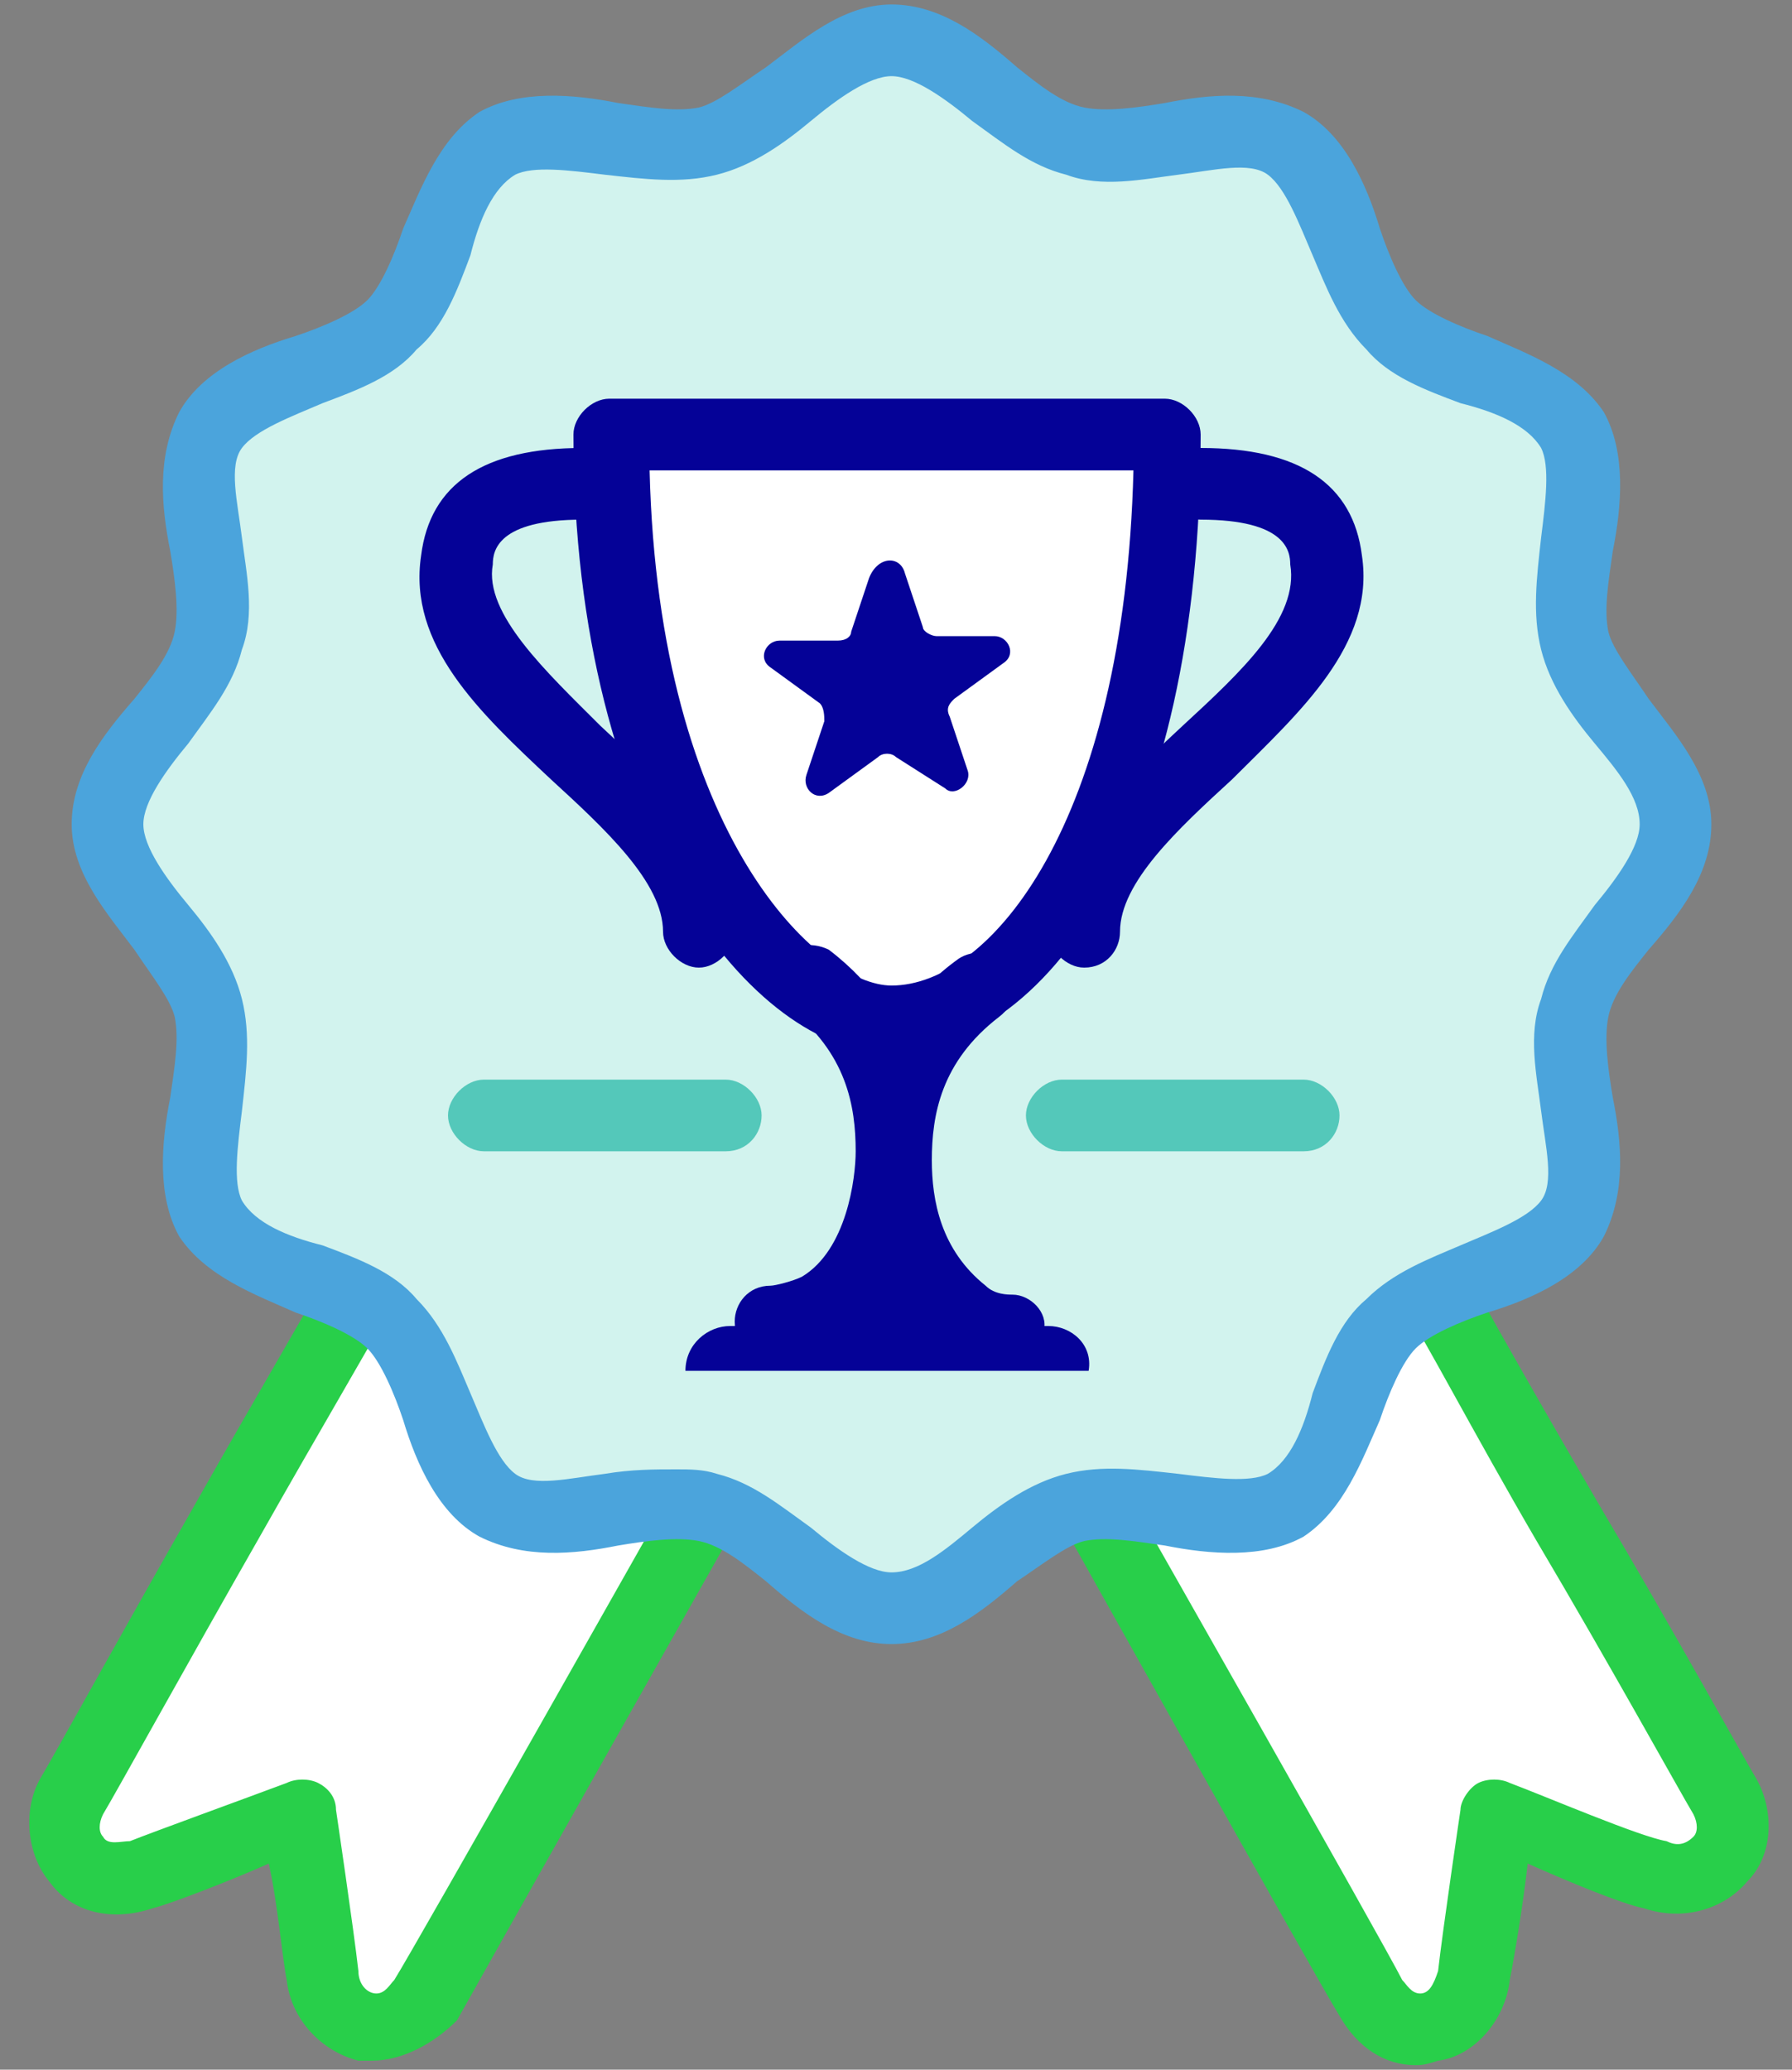 <?xml version="1.0" encoding="utf-8"?>
<!-- Generator: Adobe Illustrator 25.4.1, SVG Export Plug-In . SVG Version: 6.00 Build 0)  -->
<svg version="1.1" id="Layer_1" xmlns="http://www.w3.org/2000/svg" xmlns:xlink="http://www.w3.org/1999/xlink" x="0px" y="0px"
	 viewBox="0 0 40 46.2" style="enable-background:new 0 0 40 46.2;" xml:space="preserve">
<rect x="0" y="0" width="40" height="46.2" fill="#808080" stroke="none"/>
<style type="text/css">
	.st0{fill:#FFFFFF;}
	.st1{fill:#28CF4A;}
	.st2{fill:#D2F3EE;}
	.st3{fill:#4BA4DC;}
	.st4{fill:#050297;}
	.st5{fill:#54C8BA;}
</style>
<g>
	<g>
		<path class="st0" d="M15.6,33.6c0,0-5.7,10.1-6.2,11c-0.7,1.2-2.1,0.7-2.3-0.5c-0.1-0.9-0.5-3.6-0.5-3.6s-2.8,1.1-3.5,1.4
			c-1.4,0.4-2-0.9-1.5-1.7C2.1,39.2,7.4,29.8,7.9,29 M24.3,33.6c0,0,5.8,10.2,6.2,11c0.7,1.2,2.1,0.7,2.3-0.5
			c0.1-0.9,0.5-3.6,0.5-3.6s2.8,1.1,3.5,1.4c1.4,0.4,2-0.9,1.5-1.7c-0.5-0.9-5.8-10.3-6.3-11.2"/>
		<path class="st1" d="M31.6,46.1c-0.7,0-1.3-0.4-1.7-1.1c-0.5-0.8-6.2-11-6.2-11l1.4-0.8c0,0,5.8,10.2,6.2,11
			c0.1,0.1,0.2,0.3,0.4,0.3c0.2,0,0.3-0.2,0.4-0.5c0.1-0.9,0.5-3.6,0.5-3.6c0-0.2,0.2-0.5,0.4-0.6c0.2-0.1,0.5-0.1,0.7,0
			c0.8,0.3,2.9,1.2,3.5,1.3c0.2,0.1,0.4,0.1,0.6-0.1c0.1-0.1,0.1-0.3,0-0.5c-0.3-0.5-1.9-3.4-3.5-6.1c-1.4-2.4-2.6-4.7-2.9-5.1
			c-0.2-0.4-0.1-0.9,0.3-1.1c0.4-0.2,0.9-0.1,1.1,0.3c0.2,0.4,1.5,2.7,2.9,5.1c1.6,2.7,3.2,5.6,3.5,6.1c0.4,0.7,0.4,1.7-0.2,2.3
			c-0.5,0.6-1.4,0.9-2.3,0.6c-0.5-0.1-1.7-0.6-2.6-1c-0.1,0.9-0.3,2.1-0.4,2.6c-0.1,0.9-0.8,1.7-1.6,1.8
			C31.8,46.1,31.7,46.1,31.6,46.1z M8.3,46c-0.1,0-0.2,0-0.3,0c-0.8-0.2-1.5-0.9-1.6-1.8c-0.1-0.5-0.2-1.7-0.4-2.6
			c-0.9,0.4-2.2,0.9-2.6,1c-0.9,0.3-1.8,0.1-2.3-0.6c-0.5-0.6-0.6-1.6-0.2-2.3c0.3-0.5,1.9-3.4,3.5-6.2C5.7,31.2,7,29,7.2,28.6
			c0.2-0.4,0.7-0.5,1.1-0.3c0.4,0.2,0.5,0.7,0.3,1.1c-0.2,0.4-1.5,2.6-2.8,4.9c-1.6,2.8-3.2,5.7-3.5,6.2c-0.1,0.2-0.1,0.4,0,0.5
			c0.1,0.2,0.4,0.1,0.6,0.1c0.5-0.2,2.7-1,3.5-1.3c0.2-0.1,0.5-0.1,0.7,0c0.2,0.1,0.4,0.3,0.4,0.6c0,0,0.4,2.7,0.5,3.6
			c0,0.3,0.2,0.5,0.4,0.5c0.2,0,0.3-0.2,0.4-0.3c0.5-0.8,6.2-10.9,6.2-10.9l1.4,0.8c0,0-5.7,10.1-6.2,11C9.7,45.6,9,46,8.3,46z"/>
	</g>
	<g>
		<g>
			<path class="st2" d="M37.4,18.4c0,1.5-1.9,2.7-2.3,4.1c-0.4,1.4,0.7,3.4-0.1,4.7c-0.7,1.3-3,1.4-4,2.4c-1,1-1.1,3.3-2.4,4
				c-1.2,0.7-3.3-0.3-4.7,0.1c-1.4,0.4-2.6,2.3-4.1,2.3c-1.5,0-2.7-1.9-4.1-2.3c-1.4-0.4-3.4,0.7-4.7-0.1c-1.3-0.7-1.4-3-2.4-4
				c-1-1-3.3-1.1-4-2.4c-0.7-1.2,0.3-3.3-0.1-4.7c-0.4-1.4-2.3-2.6-2.3-4.1s1.9-2.7,2.3-4.1c0.4-1.4-0.7-3.4,0.1-4.7
				c0.7-1.3,3-1.4,4-2.4c1-1,1.1-3.3,2.4-4c1.2-0.7,3.3,0.3,4.7-0.1c1.4-0.4,2.6-2.3,4.1-2.3c1.5,0,2.7,1.9,4.1,2.3
				c1.4,0.4,3.4-0.7,4.7,0.1c1.3,0.7,1.4,3,2.4,4c1,1,3.3,1.1,4,2.4c0.7,1.2-0.3,3.3,0.1,4.7C35.5,15.7,37.4,16.9,37.4,18.4z"/>
			<path class="st3" d="M19.9,36.7c-1.1,0-2-0.7-2.8-1.4c-0.5-0.4-1-0.8-1.5-0.9c-0.5-0.1-1.2,0-1.8,0.1c-1,0.2-2.1,0.3-3.1-0.2
				c-0.9-0.5-1.4-1.6-1.7-2.6c-0.2-0.6-0.5-1.3-0.8-1.6c-0.3-0.3-1-0.6-1.6-0.8c-0.9-0.4-2-0.8-2.6-1.7c-0.5-0.9-0.4-2.1-0.2-3.1
				c0.1-0.7,0.2-1.3,0.1-1.8c-0.1-0.4-0.5-0.9-0.9-1.5c-0.6-0.8-1.4-1.7-1.4-2.8c0-1.1,0.7-2,1.4-2.8c0.4-0.5,0.8-1,0.9-1.5
				c0.1-0.5,0-1.2-0.1-1.8c-0.2-1-0.3-2.1,0.2-3.1c0.5-0.9,1.6-1.4,2.6-1.7C7.2,7.3,7.9,7,8.2,6.7c0.3-0.3,0.6-1,0.8-1.6
				c0.4-0.9,0.8-2,1.7-2.6c0.9-0.5,2.1-0.4,3.1-0.2c0.7,0.1,1.3,0.2,1.8,0.1c0.4-0.1,0.9-0.5,1.5-0.9c0.8-0.6,1.7-1.4,2.8-1.4
				s2,0.7,2.8,1.4c0.5,0.4,1,0.8,1.5,0.9c0.5,0.1,1.2,0,1.8-0.1c1-0.2,2.1-0.3,3.1,0.2c0.9,0.5,1.4,1.6,1.7,2.6
				c0.2,0.6,0.5,1.3,0.8,1.6c0.3,0.3,1,0.6,1.6,0.8c0.9,0.4,2,0.8,2.6,1.7c0.5,0.9,0.4,2.1,0.2,3.1c-0.1,0.7-0.2,1.3-0.1,1.8
				c0.1,0.4,0.5,0.9,0.9,1.5c0.6,0.8,1.4,1.7,1.4,2.8c0,1.1-0.7,2-1.4,2.8c-0.4,0.5-0.8,1-0.9,1.5c-0.1,0.5,0,1.2,0.1,1.8
				c0.2,1,0.3,2.1-0.2,3.1c-0.5,0.9-1.6,1.4-2.6,1.7c-0.6,0.2-1.3,0.5-1.6,0.8s-0.6,1-0.8,1.6c-0.4,0.9-0.8,2-1.7,2.6
				c-0.9,0.5-2.1,0.4-3.1,0.2c-0.7-0.1-1.3-0.2-1.8-0.1c-0.4,0.1-0.9,0.5-1.5,0.9C21.9,36,21,36.7,19.9,36.7z M15.1,32.8
				c0.3,0,0.6,0,0.9,0.1c0.8,0.2,1.4,0.7,2.1,1.2c0.6,0.5,1.3,1,1.8,1c0.6,0,1.2-0.5,1.8-1c0.6-0.5,1.3-1,2.1-1.2
				c0.8-0.2,1.6-0.1,2.5,0c0.8,0.1,1.6,0.2,2,0c0.5-0.3,0.8-1,1-1.8c0.3-0.8,0.6-1.6,1.2-2.1c0.6-0.6,1.4-0.9,2.1-1.2
				c0.7-0.3,1.5-0.6,1.8-1c0.3-0.4,0.1-1.2,0-2c-0.1-0.8-0.3-1.7,0-2.5c0.2-0.8,0.7-1.4,1.2-2.1c0.5-0.6,1-1.3,1-1.8
				c0-0.6-0.5-1.2-1-1.8c-0.5-0.6-1-1.3-1.2-2.1c-0.2-0.8-0.1-1.6,0-2.5c0.1-0.8,0.2-1.6,0-2c-0.3-0.5-1-0.8-1.8-1
				c-0.8-0.3-1.6-0.6-2.1-1.2c-0.6-0.6-0.9-1.4-1.2-2.1c-0.3-0.7-0.6-1.5-1-1.8c-0.4-0.3-1.2-0.1-2,0c-0.8,0.1-1.7,0.3-2.5,0
				c-0.8-0.2-1.4-0.7-2.1-1.2c-0.6-0.5-1.3-1-1.8-1s-1.2,0.5-1.8,1c-0.6,0.5-1.3,1-2.1,1.2c-0.8,0.2-1.6,0.1-2.5,0
				c-0.8-0.1-1.6-0.2-2,0c-0.5,0.3-0.8,1-1,1.8c-0.3,0.8-0.6,1.6-1.2,2.1C8.8,8.4,8,8.7,7.2,9c-0.7,0.3-1.5,0.6-1.8,1
				c-0.3,0.4-0.1,1.2,0,2c0.1,0.8,0.3,1.7,0,2.5c-0.2,0.8-0.7,1.4-1.2,2.1c-0.5,0.6-1,1.3-1,1.8s0.5,1.2,1,1.8
				c0.5,0.6,1,1.3,1.2,2.1c0.2,0.8,0.1,1.6,0,2.5c-0.1,0.8-0.2,1.6,0,2c0.3,0.5,1,0.8,1.8,1C8,28.1,8.8,28.4,9.3,29
				c0.6,0.6,0.9,1.4,1.2,2.1c0.3,0.7,0.6,1.5,1,1.8c0.4,0.3,1.2,0.1,2,0C14.1,32.8,14.6,32.8,15.1,32.8z"/>
		</g>
	</g>
	<g>
		<g>
			<path class="st0" d="M26,9.7c0,8.9-3.4,13-6.2,13c-2.3,0-6.2-4.3-6.2-13C17.8,9.7,23,9.7,26,9.7z"/>
			<path class="st4" d="M19.8,23.5c-2.9,0-7-4.8-7-13.8c0-0.4,0.4-0.8,0.8-0.8H26c0.4,0,0.8,0.4,0.8,0.8
				C26.8,18.8,23.3,23.5,19.8,23.5z M14.5,10.5c0.2,8.2,3.8,11.5,5.4,11.5c2.2,0,5.2-3.6,5.4-11.5H14.5z"/>
		</g>
		<path class="st4" d="M24.2,21.6c-0.4,0-0.8-0.4-0.8-0.8c0-1.8,1.5-3.2,3-4.6c1.3-1.2,2.6-2.4,2.4-3.6c0-0.3-0.1-1-2-1
			c-0.4,0-0.8-0.4-0.8-0.8c0-0.4,0.4-0.8,0.8-0.8c2.2,0,3.4,0.8,3.6,2.4c0.3,2-1.4,3.5-2.9,5c-1.2,1.1-2.5,2.3-2.5,3.4
			C25,21.2,24.7,21.6,24.2,21.6z"/>
		<path class="st4" d="M15.6,21.6c-0.4,0-0.8-0.4-0.8-0.8c0-1.1-1.3-2.3-2.5-3.4c-1.6-1.5-3.2-3-2.9-5c0.2-1.6,1.4-2.4,3.6-2.4
			c0.4,0,0.8,0.4,0.8,0.8c0,0.4-0.4,0.8-0.8,0.8c-1.9,0-2,0.7-2,1c-0.2,1.1,1.2,2.4,2.4,3.6c1.5,1.4,3,2.8,3,4.6
			C16.4,21.2,16,21.6,15.6,21.6z"/>
		<path class="st4" d="M17.2,30.3c-0.4,0-0.8-0.3-0.8-0.8c0-0.4,0.3-0.8,0.8-0.8c0.1,0,0.5-0.1,0.7-0.2c1-0.6,1.2-2.2,1.2-2.8
			c0-1-0.2-2.2-1.5-3.2c-0.3-0.2-0.4-0.7-0.2-1.1c0.2-0.3,0.7-0.4,1.1-0.2c2.1,1.6,2.1,3.7,2.1,4.4c0,1.1-0.2,3.1-1.9,4.1
			C18.1,30.2,17.5,30.3,17.2,30.3z"/>
		<path class="st4" d="M22.6,30.3C22.6,30.3,22.6,30.3,22.6,30.3c-0.3,0-0.9-0.1-1.5-0.5c-1.2-0.9-1.8-2.3-1.8-4
			c0-0.7,0-2.9,2.1-4.4c0.3-0.2,0.8-0.2,1.1,0.2c0.2,0.3,0.2,0.8-0.2,1.1c-1.3,1-1.5,2.2-1.5,3.2c0,0.9,0.2,2,1.2,2.8
			c0.2,0.2,0.5,0.2,0.6,0.2c0.4,0,0.8,0.4,0.7,0.8C23.4,30,23,30.3,22.6,30.3z"/>
		<path class="st4" d="M23.4,29.6H22L20,28.4L18,29.6h-1.7c-0.5,0-1,0.4-1,1v0h9v0C24.4,30,23.9,29.6,23.4,29.6z"/>
	</g>
	<path class="st4" d="M20.2,12.8l0.4,1.2c0,0.1,0.2,0.2,0.3,0.2h1.3c0.3,0,0.5,0.4,0.2,0.6l-1.1,0.8c-0.1,0.1-0.2,0.2-0.1,0.4
		l0.4,1.2c0.1,0.3-0.3,0.6-0.5,0.4L20,16.9c-0.1-0.1-0.3-0.1-0.4,0l-1.1,0.8c-0.3,0.2-0.6-0.1-0.5-0.4l0.4-1.2c0-0.1,0-0.3-0.1-0.4
		l-1.1-0.8c-0.3-0.2-0.1-0.6,0.2-0.6h1.3c0.2,0,0.3-0.1,0.3-0.2l0.4-1.2C19.6,12.4,20.1,12.4,20.2,12.8z"/>
	<path class="st5" d="M29.1,25.7h-5.4c-0.4,0-0.8-0.4-0.8-0.8s0.4-0.8,0.8-0.8h5.4c0.4,0,0.8,0.4,0.8,0.8S29.6,25.7,29.1,25.7z
		 M16.2,25.7h-5.4c-0.4,0-0.8-0.4-0.8-0.8s0.4-0.8,0.8-0.8h5.4c0.4,0,0.8,0.4,0.8,0.8S16.7,25.7,16.2,25.7z"/>
</g>
</svg>
